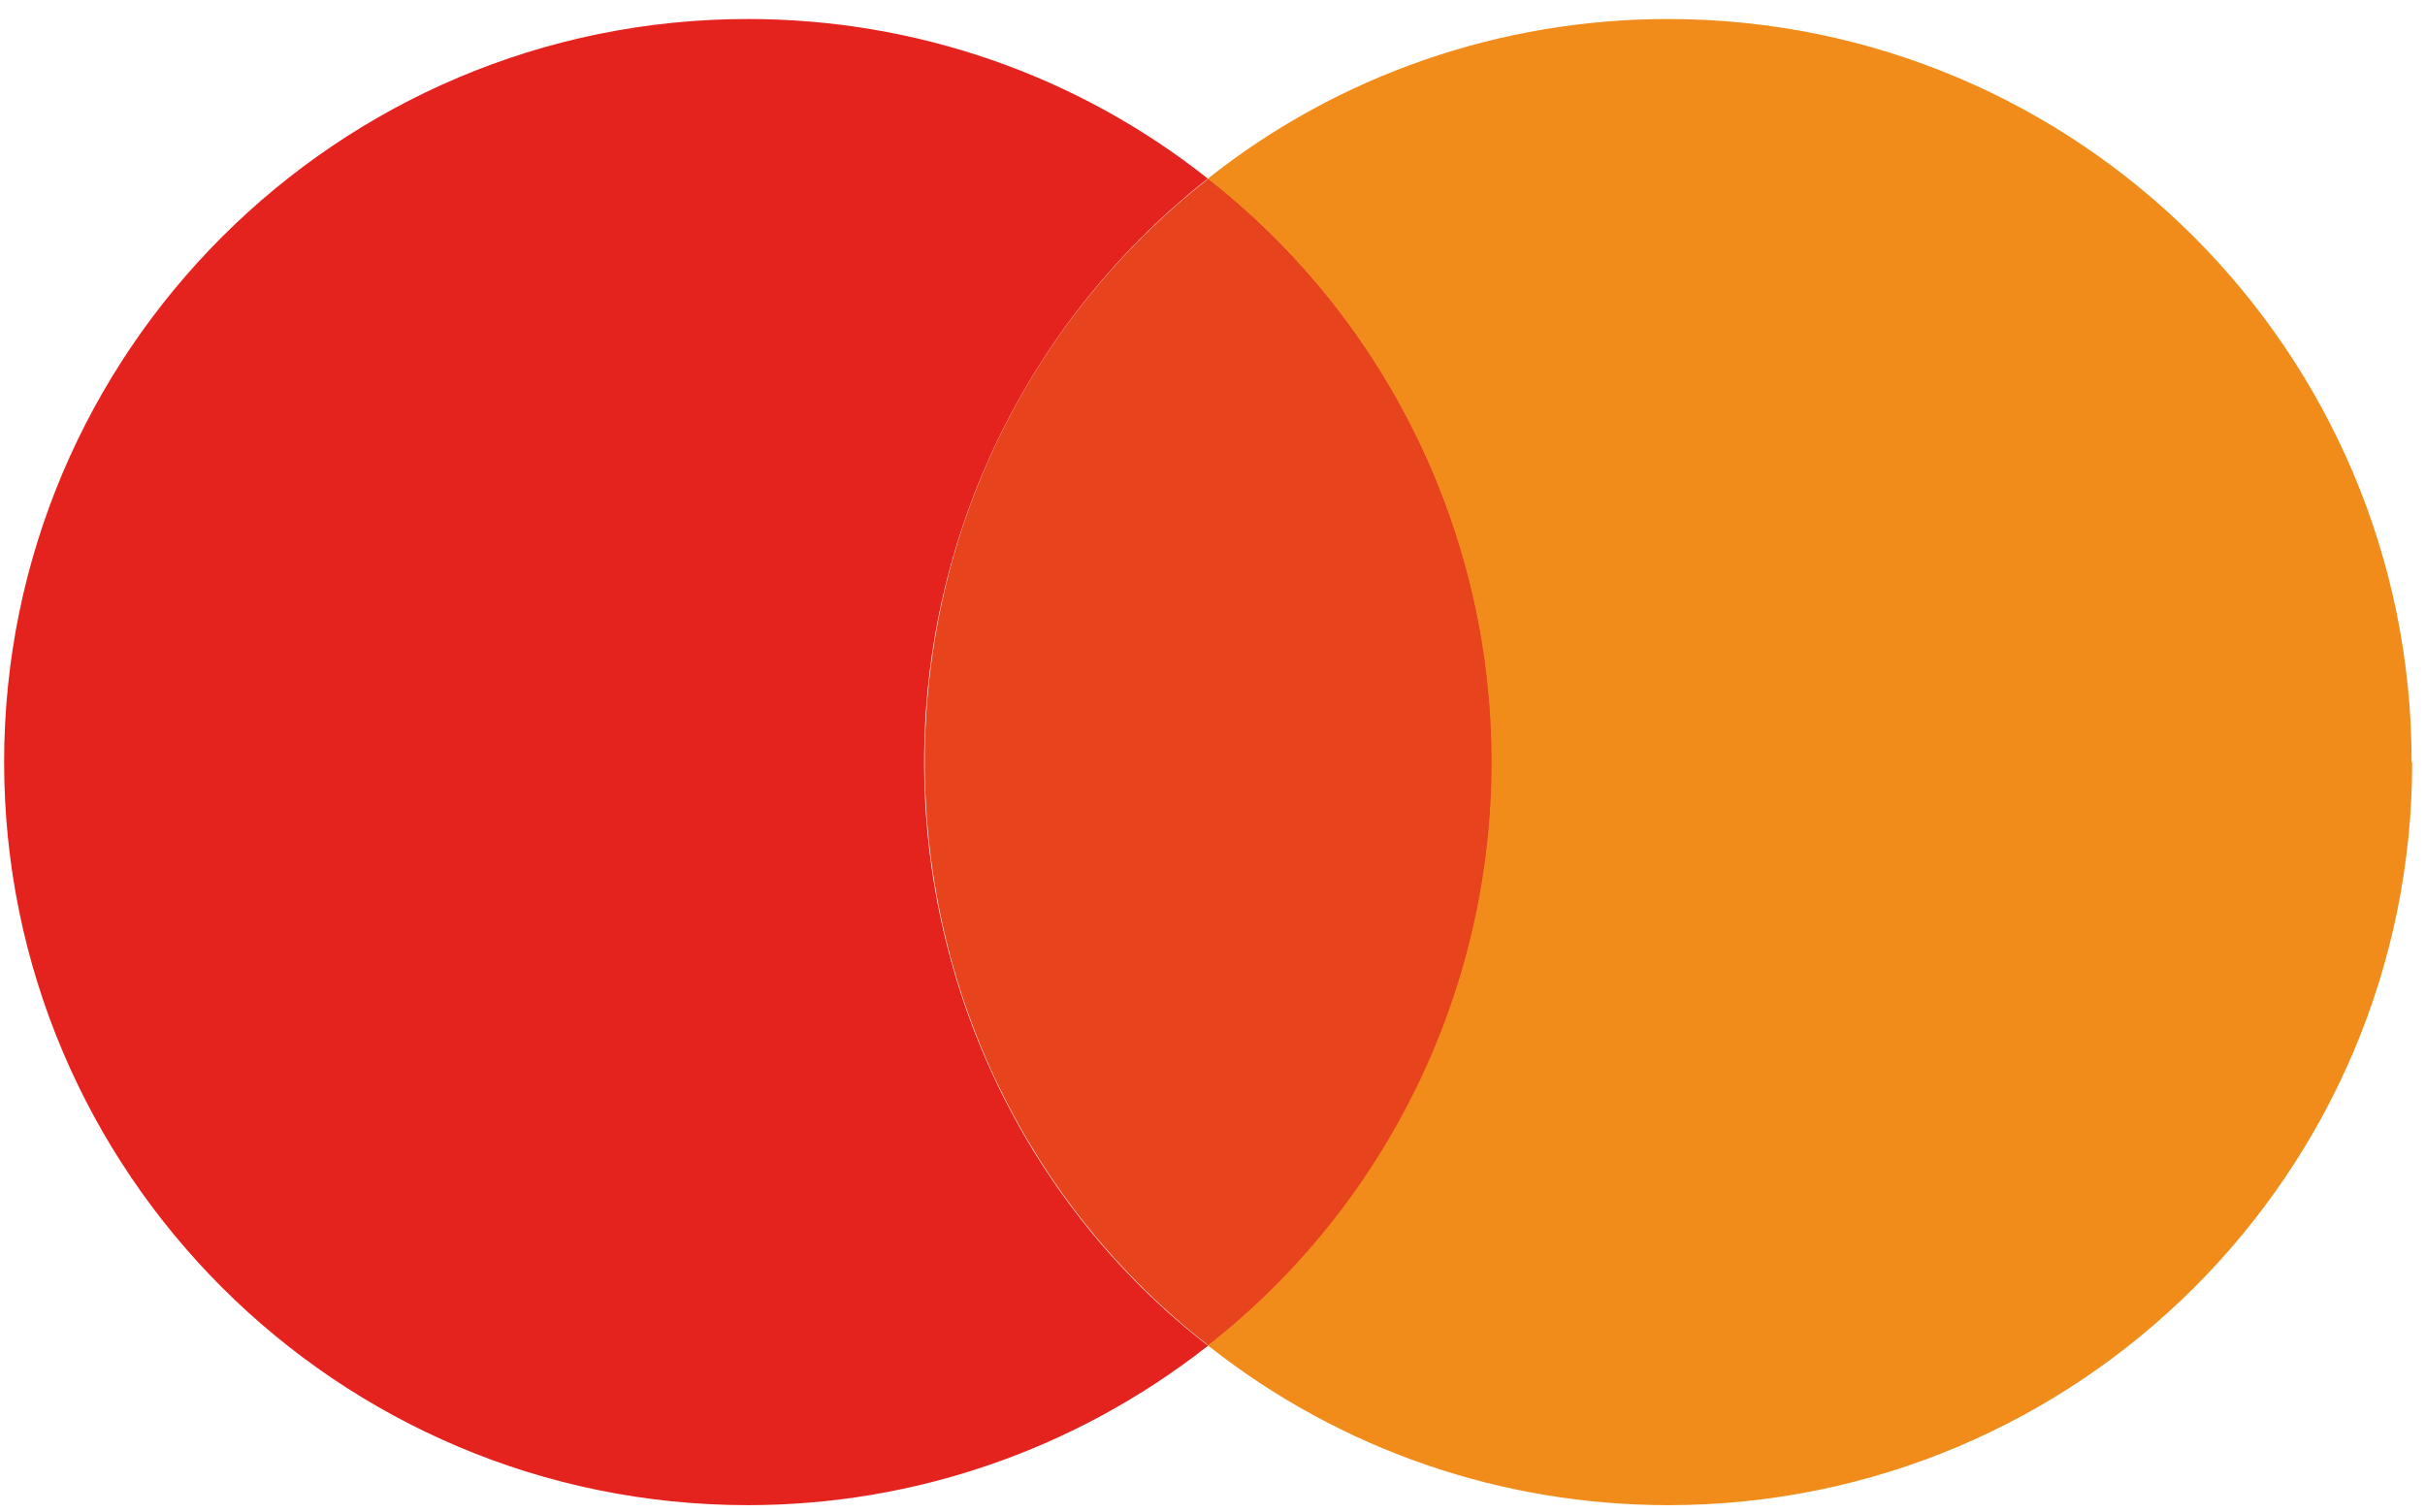 <svg width="101" height="63" viewBox="0 0 101 63" fill="none" xmlns="http://www.w3.org/2000/svg">
<path d="M50.332 56.05C42.855 50.246 38.516 41.285 38.516 31.746C38.516 22.206 42.833 13.312 50.332 7.441C57.809 13.312 62.148 22.273 62.148 31.746C62.148 41.218 57.831 50.18 50.332 56.05Z" fill="#E7441E"/>
<path d="M50.329 56.05C50.329 56.05 50.284 56.094 50.24 56.116C44.766 60.386 38.09 62.698 31.147 62.698C14.035 62.698 0.172 48.823 0.172 31.745C0.172 14.668 14.057 0.792 31.147 0.792C38.112 0.792 44.833 3.105 50.307 7.441C42.83 13.312 38.491 22.273 38.491 31.745C38.491 41.218 42.808 50.246 50.307 56.05H50.329Z" fill="#E4221E"/>
<path d="M100.466 31.745C100.466 48.845 86.58 62.698 69.49 62.698C62.547 62.698 55.872 60.408 50.398 56.116C50.375 56.116 50.353 56.072 50.309 56.05C57.785 50.179 62.125 41.218 62.125 31.745C62.125 22.273 57.808 13.312 50.309 7.441C55.738 3.127 62.503 0.792 69.468 0.792C86.58 0.792 100.443 14.668 100.443 31.745H100.466Z" fill="#F18B1A"/>
</svg>
